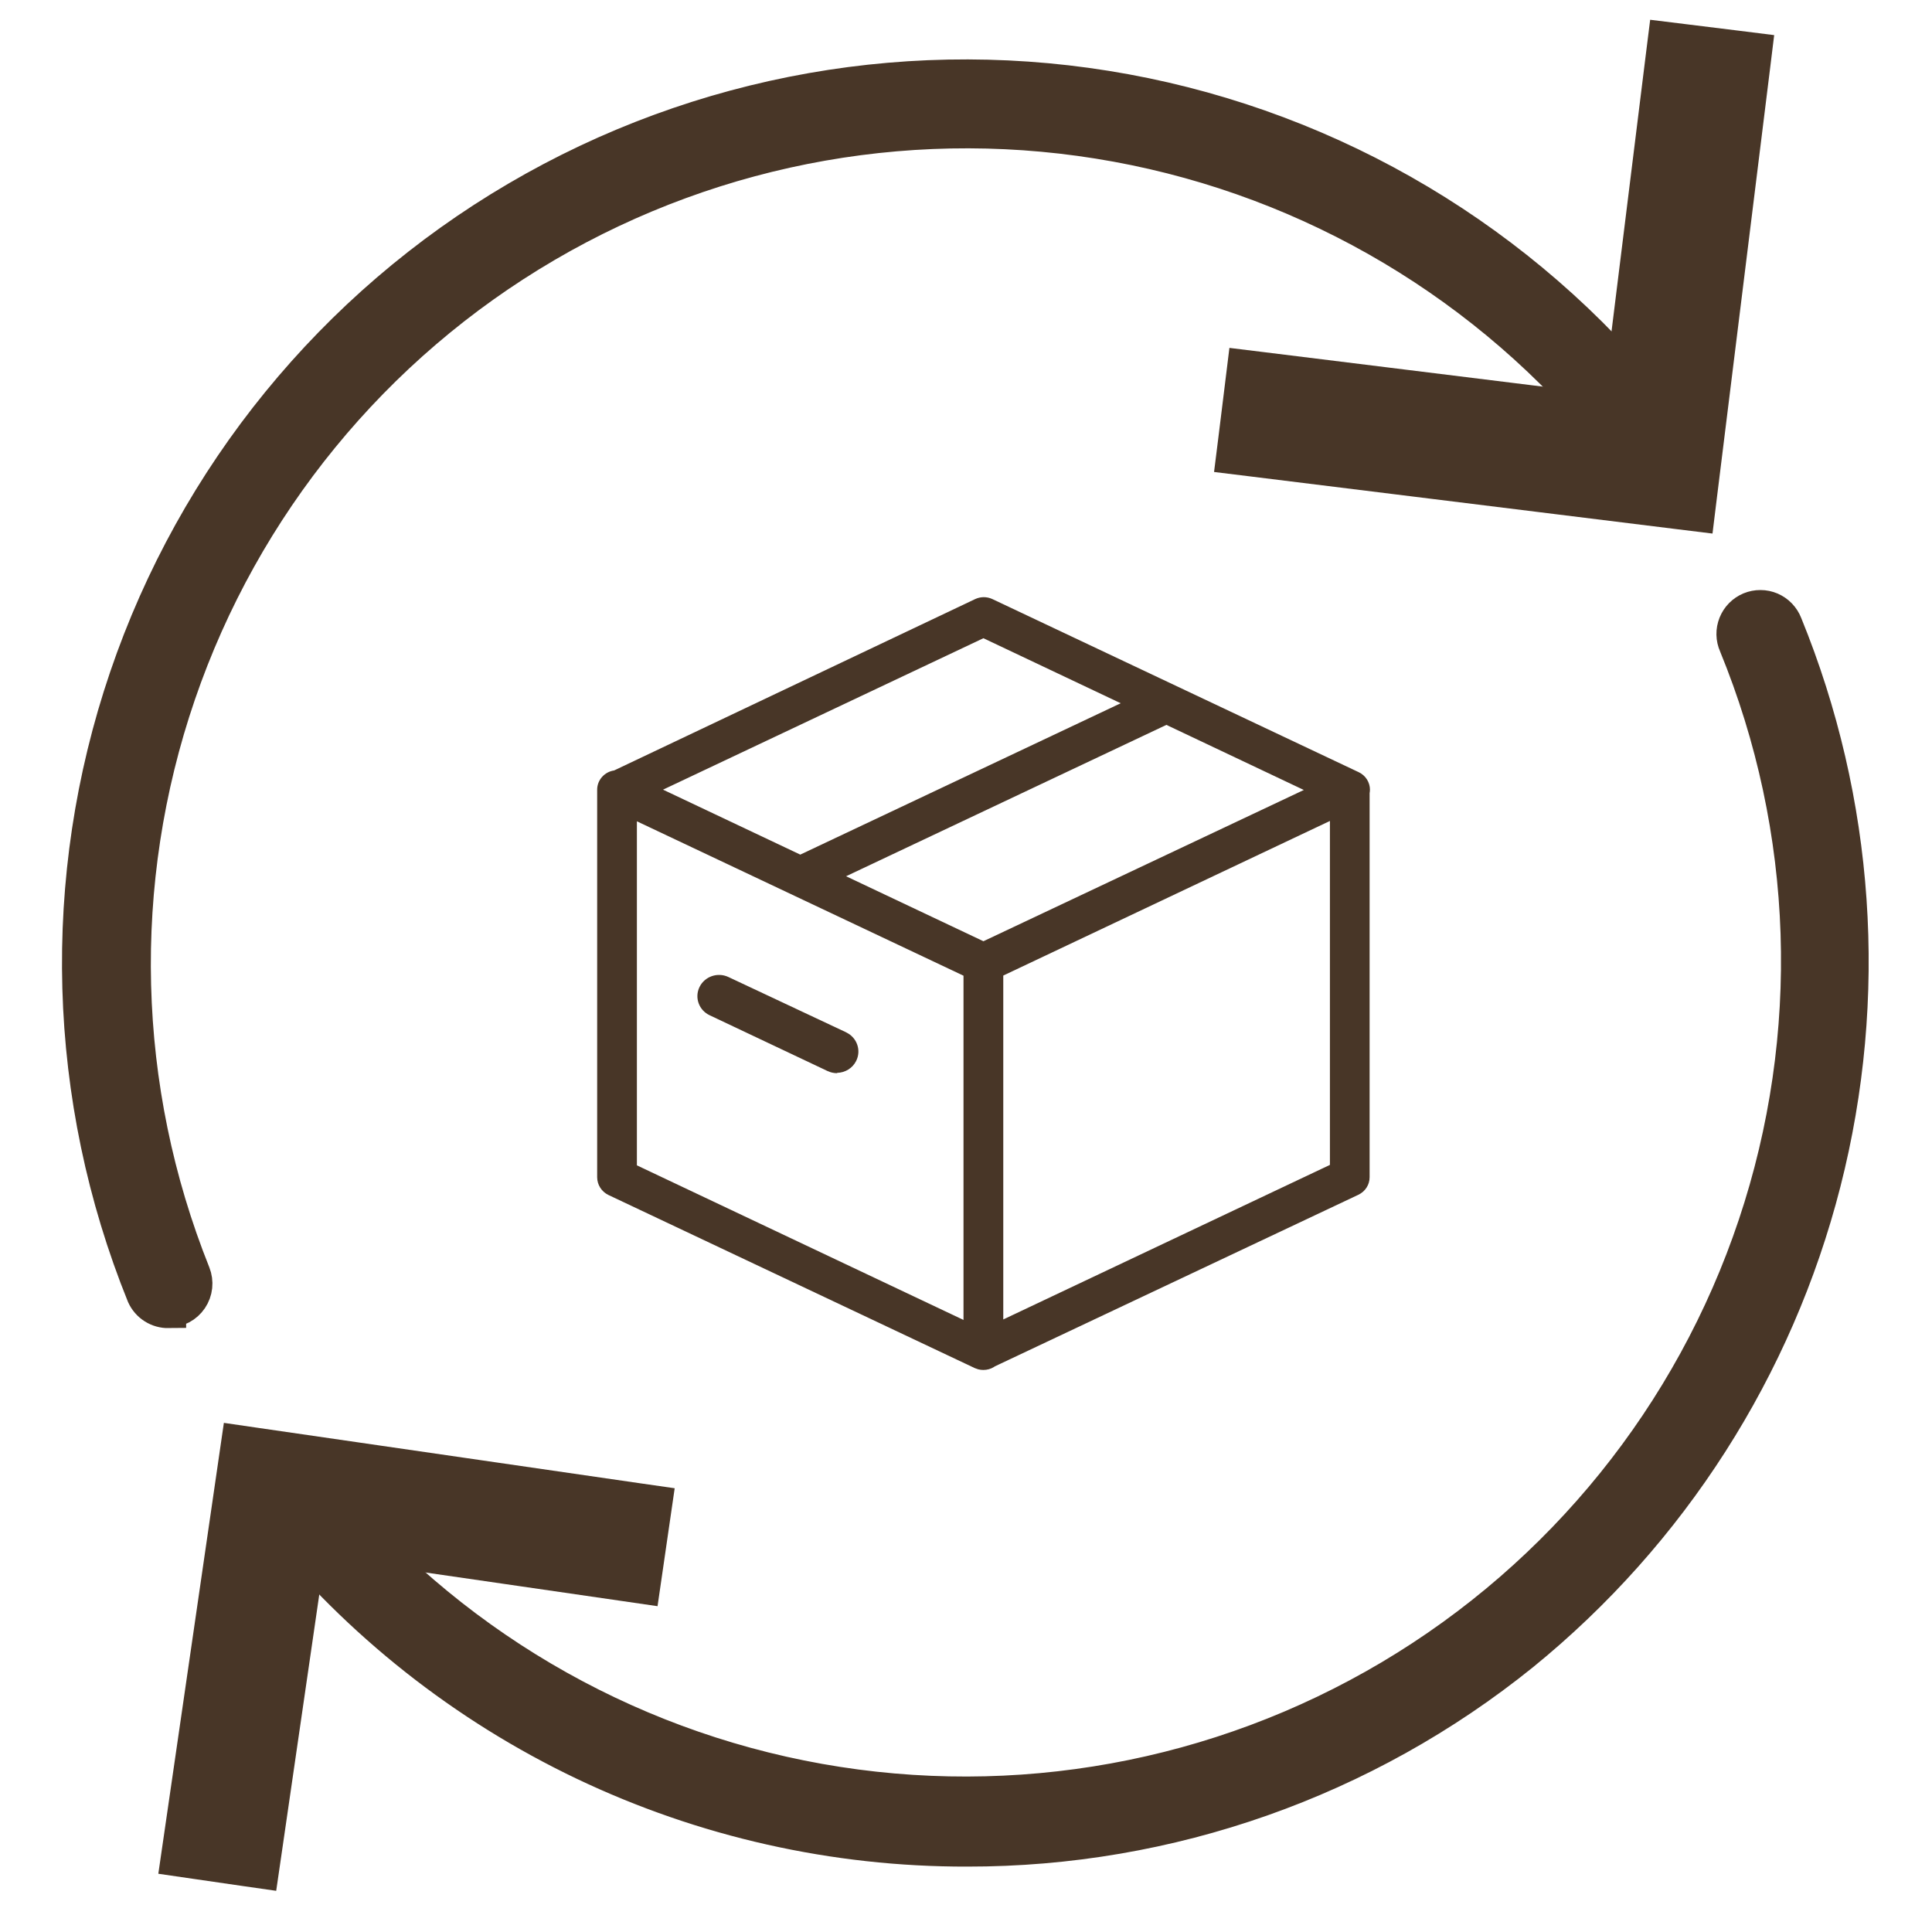 <svg width="55" height="55" viewBox="0 0 55 55" fill="none" xmlns="http://www.w3.org/2000/svg">
<path d="M4.799 37.309C4.653 37.311 4.509 37.271 4.385 37.192C4.262 37.114 4.164 37.001 4.104 36.868C1.835 31.258 1.66 25.019 3.609 19.29C5.558 13.561 9.501 8.723 14.721 5.661C19.94 2.598 26.086 1.513 32.038 2.606C37.99 3.698 43.351 6.894 47.143 11.61C47.213 11.685 47.267 11.774 47.302 11.871C47.336 11.968 47.351 12.071 47.344 12.173C47.337 12.276 47.309 12.376 47.261 12.467C47.214 12.559 47.148 12.639 47.069 12.704C46.989 12.769 46.896 12.817 46.797 12.844C46.698 12.872 46.594 12.879 46.493 12.865C46.391 12.851 46.293 12.816 46.205 12.762C46.117 12.708 46.042 12.637 45.983 12.553C42.416 8.13 37.38 5.134 31.791 4.111C26.202 3.087 20.432 4.103 15.529 6.974C10.626 9.845 6.916 14.381 5.075 19.756C3.233 25.131 3.382 30.989 5.494 36.263C5.539 36.377 5.556 36.5 5.543 36.622C5.53 36.743 5.487 36.86 5.419 36.961C5.35 37.063 5.258 37.146 5.15 37.203C5.042 37.261 4.921 37.291 4.799 37.291V37.309Z" fill="#483627" stroke="#483627"/>
<path d="M27.537 52.638C23.763 52.647 20.035 51.808 16.629 50.184C13.223 48.559 10.225 46.19 7.857 43.252C7.732 43.091 7.676 42.888 7.701 42.686C7.726 42.484 7.83 42.301 7.99 42.176C8.151 42.051 8.354 41.995 8.556 42.02C8.758 42.044 8.941 42.149 9.066 42.309C12.655 46.727 17.712 49.707 23.315 50.706C28.918 51.705 34.694 50.656 39.588 47.751C44.482 44.846 48.169 40.278 49.975 34.88C51.782 29.483 51.587 23.616 49.428 18.351C49.387 18.259 49.365 18.161 49.363 18.061C49.361 17.961 49.38 17.861 49.417 17.768C49.454 17.676 49.509 17.591 49.579 17.52C49.649 17.449 49.733 17.392 49.825 17.354C49.918 17.316 50.017 17.296 50.117 17.297C50.217 17.297 50.316 17.318 50.408 17.357C50.5 17.397 50.583 17.454 50.652 17.526C50.721 17.598 50.776 17.683 50.812 17.776C52.871 22.816 53.255 28.385 51.908 33.66C50.561 38.934 47.553 43.636 43.329 47.072C38.858 50.681 33.283 52.645 27.537 52.638Z" fill="#483627" stroke="#483627"/>
<path d="M47.349 1.616L47.411 1.12L47.907 1.181L49.454 1.372L49.95 1.434L49.889 1.93L48.377 14.136L48.316 14.632L47.82 14.571L35.617 13.062L35.12 13.001L35.182 12.505L35.373 10.957L35.434 10.461L35.931 10.522L46.09 11.778L47.349 1.616Z" fill="#483627" stroke="#483627"/>
<path d="M7.512 52.768L7.44 53.262L6.945 53.191L5.569 52.991L5.074 52.919L5.146 52.424L6.724 41.568L6.796 41.073L7.29 41.145L18.145 42.72L18.64 42.791L18.568 43.286L18.368 44.663L18.296 45.158L17.801 45.086L8.818 43.782L7.512 52.768Z" fill="#483627" stroke="#483627"/>
<path d="M39 22.484C39 22.271 38.877 22.076 38.681 21.983L28.25 17.054C28.096 16.982 27.917 16.982 27.762 17.054L17.483 21.933C17.209 21.973 16.999 22.204 17 22.484V33.516C17.002 33.73 17.125 33.923 17.319 34.018L27.75 38.947C27.775 38.958 27.801 38.967 27.826 38.974C27.835 38.978 27.845 38.98 27.854 38.983C27.866 38.986 27.879 38.988 27.891 38.99C27.903 38.993 27.915 38.994 27.926 38.996C27.949 38.998 27.972 39 27.995 39C28.102 39 28.206 38.971 28.296 38.915C28.304 38.91 28.31 38.904 28.318 38.899L38.671 34.012C38.867 33.919 38.991 33.724 38.99 33.511V22.578C38.996 22.547 38.999 22.516 38.999 22.484H39ZM27.996 26.795L24.086 24.945L33.205 20.636L37.117 22.489L27.996 26.795ZM27.996 18.169L31.904 20.02L22.782 24.329L18.875 22.48L27.995 18.169H27.996ZM18.131 23.381L27.429 27.776V37.576L18.131 33.175V23.381ZM28.561 37.562V27.772L37.86 23.371V33.162L28.561 37.562Z" fill="#483627"/>
<path d="M24.094 29.391L20.735 27.813C20.429 27.67 20.063 27.796 19.915 28.096C19.914 28.098 19.913 28.101 19.912 28.102C19.768 28.402 19.898 28.761 20.204 28.903L23.562 30.492C23.646 30.531 23.738 30.551 23.831 30.551V30.542C24.061 30.537 24.27 30.408 24.372 30.205C24.524 29.906 24.4 29.542 24.095 29.393L24.094 29.391Z" fill="#483627"/>
</svg>
